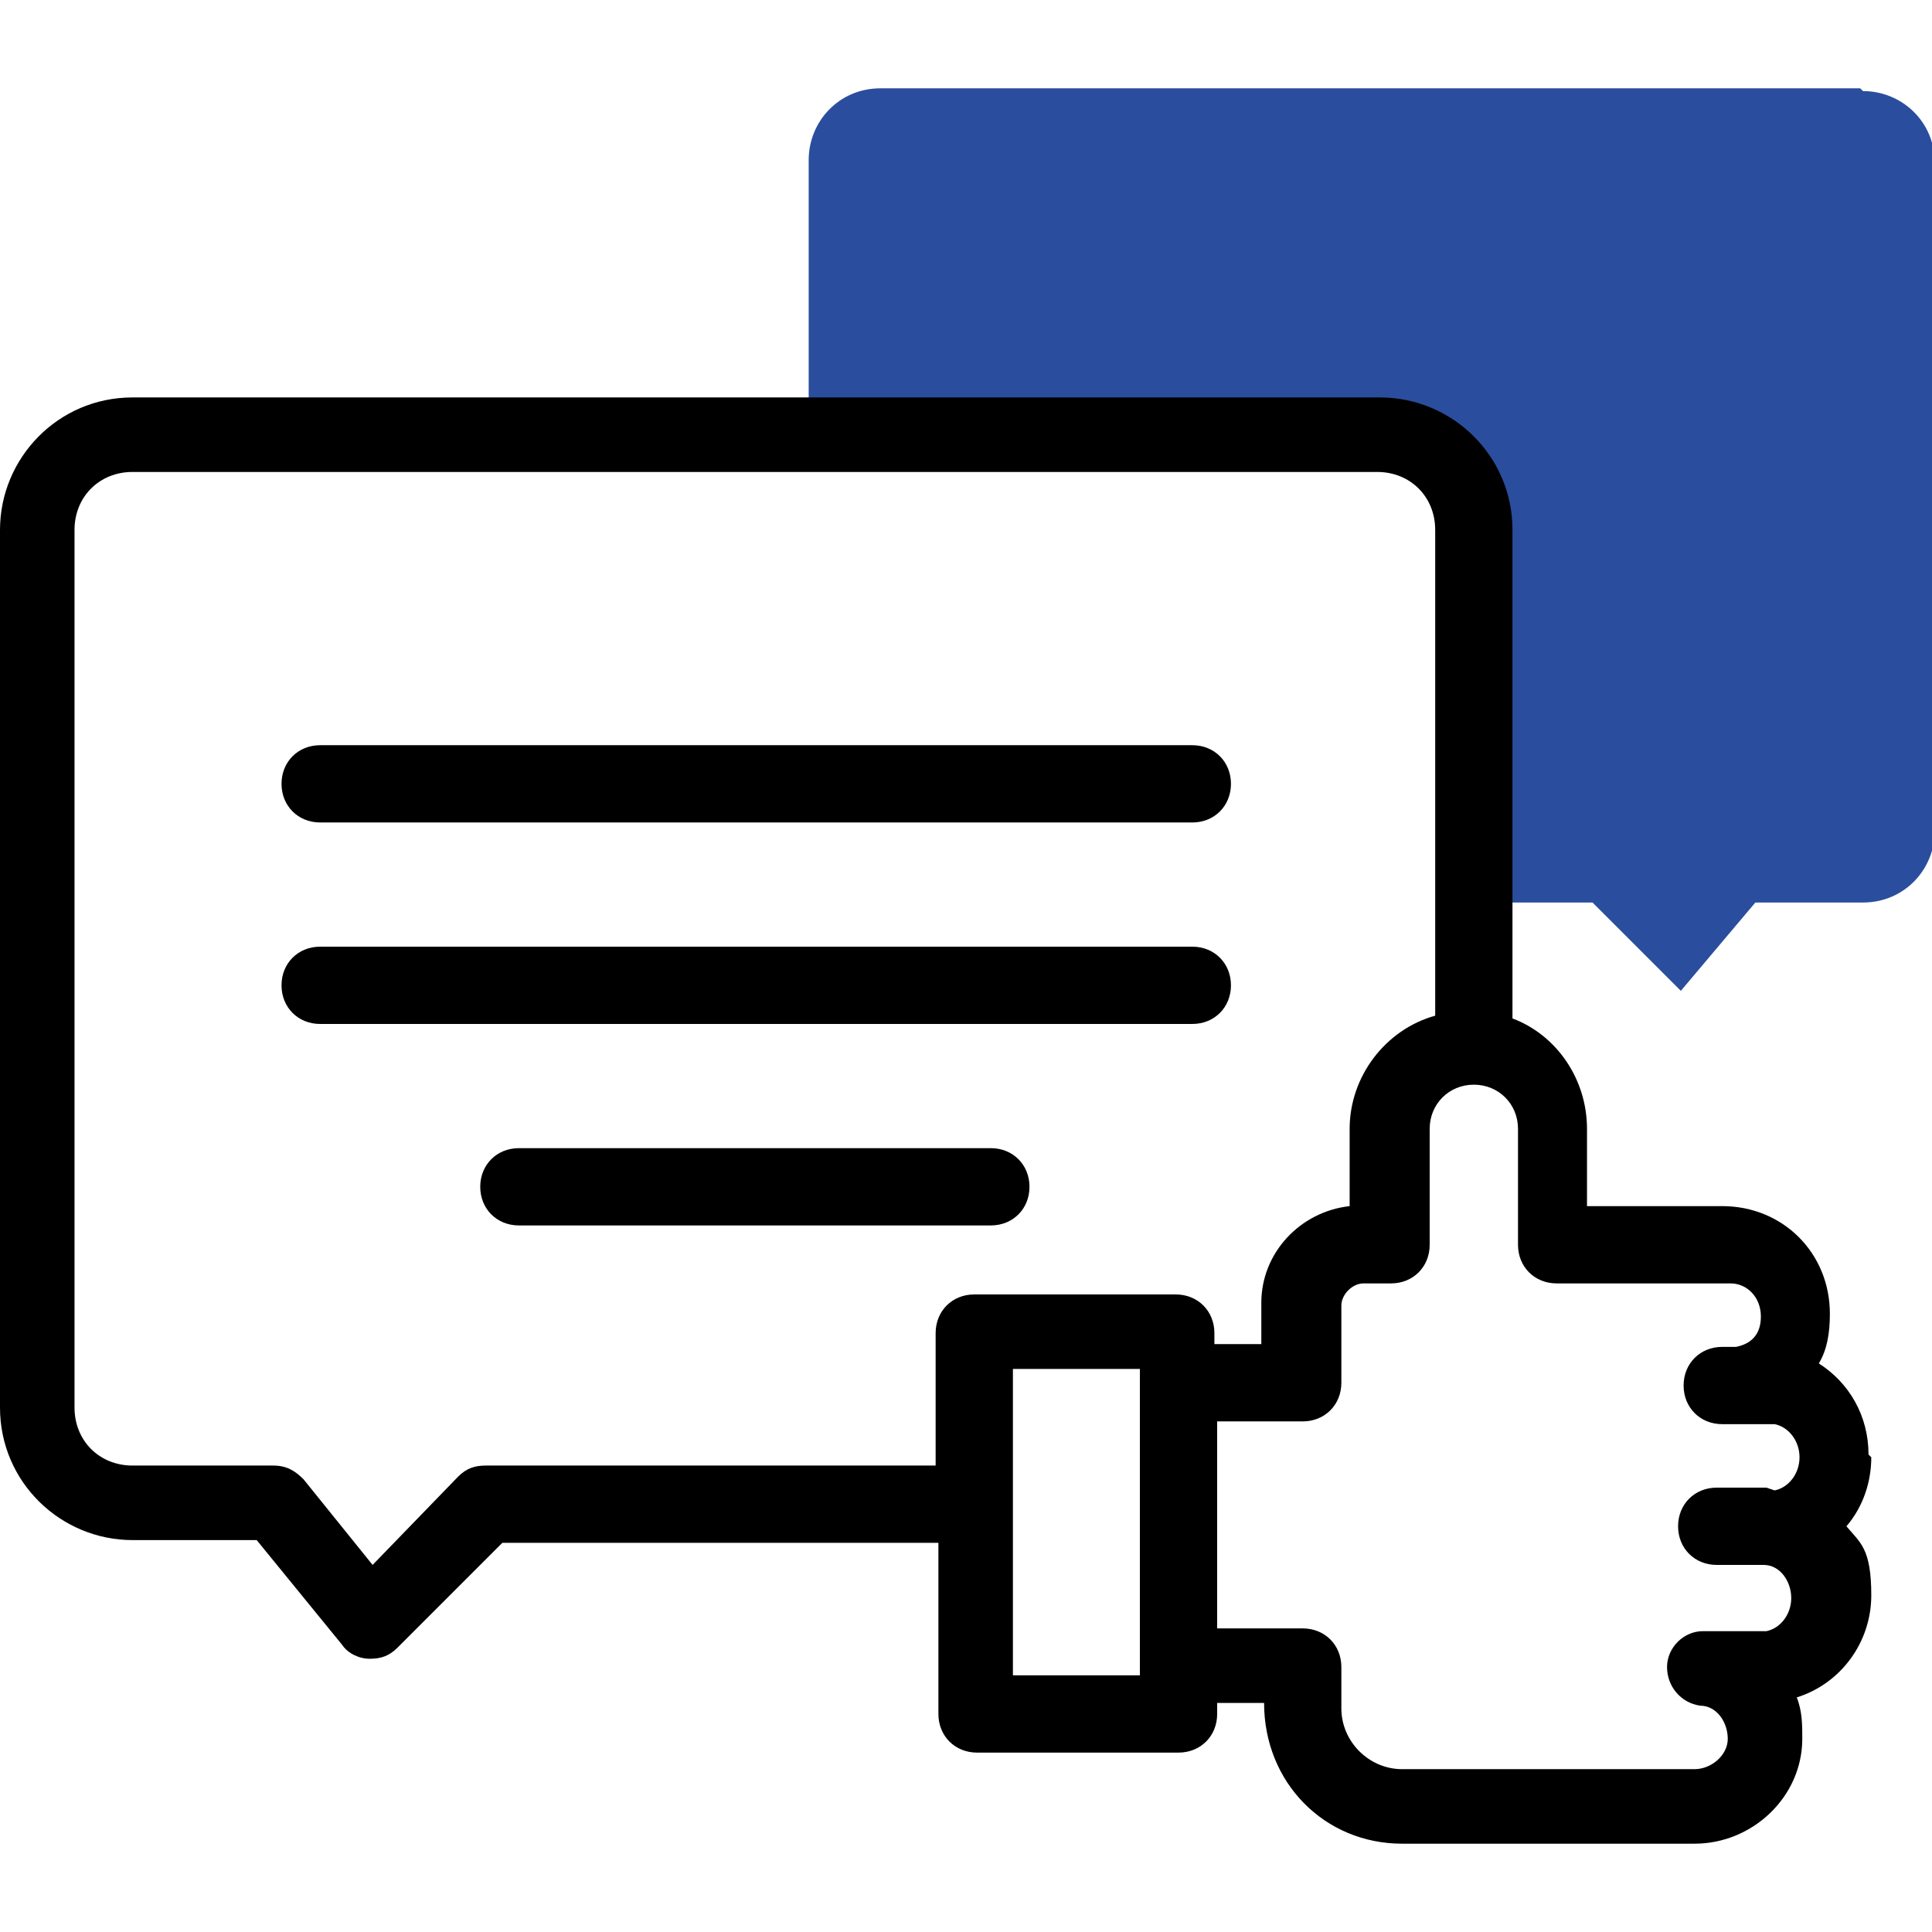 <svg xmlns="http://www.w3.org/2000/svg" xmlns:xlink="http://www.w3.org/1999/xlink" viewBox="0 0 70 70"><defs><style>      .cls-1 {        fill: #2a4e9d;      }      .cls-2 {        fill: none;      }      .cls-3 {        clip-path: url(#clippath);      }    </style><clipPath id="clippath"><rect class="cls-2" width="70" height="70"></rect></clipPath></defs><g><g id="Calque_1"><g class="cls-3"><g><path class="cls-1" d="M67.4,3.2H31.9c-1.5,0-2.6,1.2-2.6,2.6v9.8h20.7c1.9,0,3.5,1.6,3.5,3.5v13.6h4.2l3.2,3.2,2.7-3.2h3.9c1.5,0,2.6-1.2,2.6-2.6V5.9c0-1.5-1.2-2.6-2.6-2.6Z"></path><path d="M11.6,29.8h31.6c.8,0,1.4-.6,1.4-1.4s-.6-1.4-1.4-1.4H11.6c-.8,0-1.4.6-1.4,1.4s.6,1.4,1.4,1.4Z"></path><path d="M44.6,35.7c0-.8-.6-1.4-1.4-1.4H11.6c-.8,0-1.4.6-1.4,1.4s.6,1.4,1.4,1.4h31.6c.8,0,1.4-.6,1.4-1.4Z"></path><path d="M37.3,43c0-.8-.6-1.4-1.4-1.4h-17.1c-.8,0-1.4.6-1.4,1.4s.6,1.4,1.4,1.4h17.1c.8,0,1.4-.6,1.4-1.4Z"></path><path d="M67.7,52.7c0-1.4-.7-2.6-1.8-3.3.3-.5.4-1.1.4-1.8,0-2.2-1.7-3.9-3.9-3.9h-4.9v-2.8c0-1.8-1.1-3.4-2.7-4v-17.7c0-2.7-2.2-4.8-4.8-4.8H4.8c-2.7,0-4.8,2.2-4.8,4.8v31.8c0,2.7,2.2,4.8,4.8,4.8h4.5l3.1,3.8c.2.3.6.5,1,.5,0,0,0,0,0,0,.4,0,.7-.1,1-.4l3.8-3.8h15.8s0,6.2,0,6.2c0,.8.6,1.4,1.4,1.4h7.3c.8,0,1.4-.6,1.4-1.4v-.4h1.7c0,2.9,2.2,5.1,5,5.1h10.6c2.1,0,3.9-1.7,3.9-3.8,0-.5,0-1-.2-1.5,1.6-.5,2.7-2,2.7-3.7s-.4-1.9-.9-2.5c.6-.7.9-1.6.9-2.5ZM17.6,53.1c-.4,0-.7.1-1,.4l-3.1,3.2-2.5-3.1c-.3-.3-.6-.5-1.1-.5h-5.1c-1.2,0-2.1-.9-2.1-2.1v-31.8c0-1.2.9-2.1,2.1-2.1h45.1c1.2,0,2.1.9,2.1,2.1v17.6c-1.8.5-3.1,2.2-3.1,4.1v2.8c-1.8.2-3.2,1.7-3.2,3.5v1.5h-1.7v-.4c0-.8-.6-1.4-1.4-1.4h-7.3c-.8,0-1.4.6-1.4,1.4v4.8h-16.4ZM41.3,60.7h-4.6v-11.1h4.6v11.1ZM64,53.9h-1.8c-.8,0-1.4.6-1.4,1.4s.6,1.4,1.4,1.4c0,0,1.7,0,1.7,0,.6,0,1,.6,1,1.2s-.4,1.1-.9,1.2h-2.3c-.7,0-1.3.6-1.3,1.3,0,.7.5,1.3,1.2,1.4.6,0,1,.6,1,1.2,0,.6-.6,1.1-1.2,1.1h-10.6c-1.2,0-2.2-1-2.2-2.2v-1.5c0-.8-.6-1.4-1.4-1.4h-3.1v-7.5h3.1c.8,0,1.4-.6,1.4-1.4v-2.8c0-.4.4-.8.8-.8h1c.8,0,1.4-.6,1.4-1.4v-4.2c0-.9.7-1.6,1.6-1.6s1.6.7,1.6,1.6v4.2c0,.8.6,1.4,1.4,1.4h6.3c.6,0,1.1.5,1.1,1.2s-.4,1-.9,1.1h-.5c-.8,0-1.4.6-1.4,1.4s.6,1.4,1.4,1.4h1.9c.5.1.9.6.9,1.2,0,.6-.4,1.1-.9,1.2Z"></path></g></g></g></g></svg>